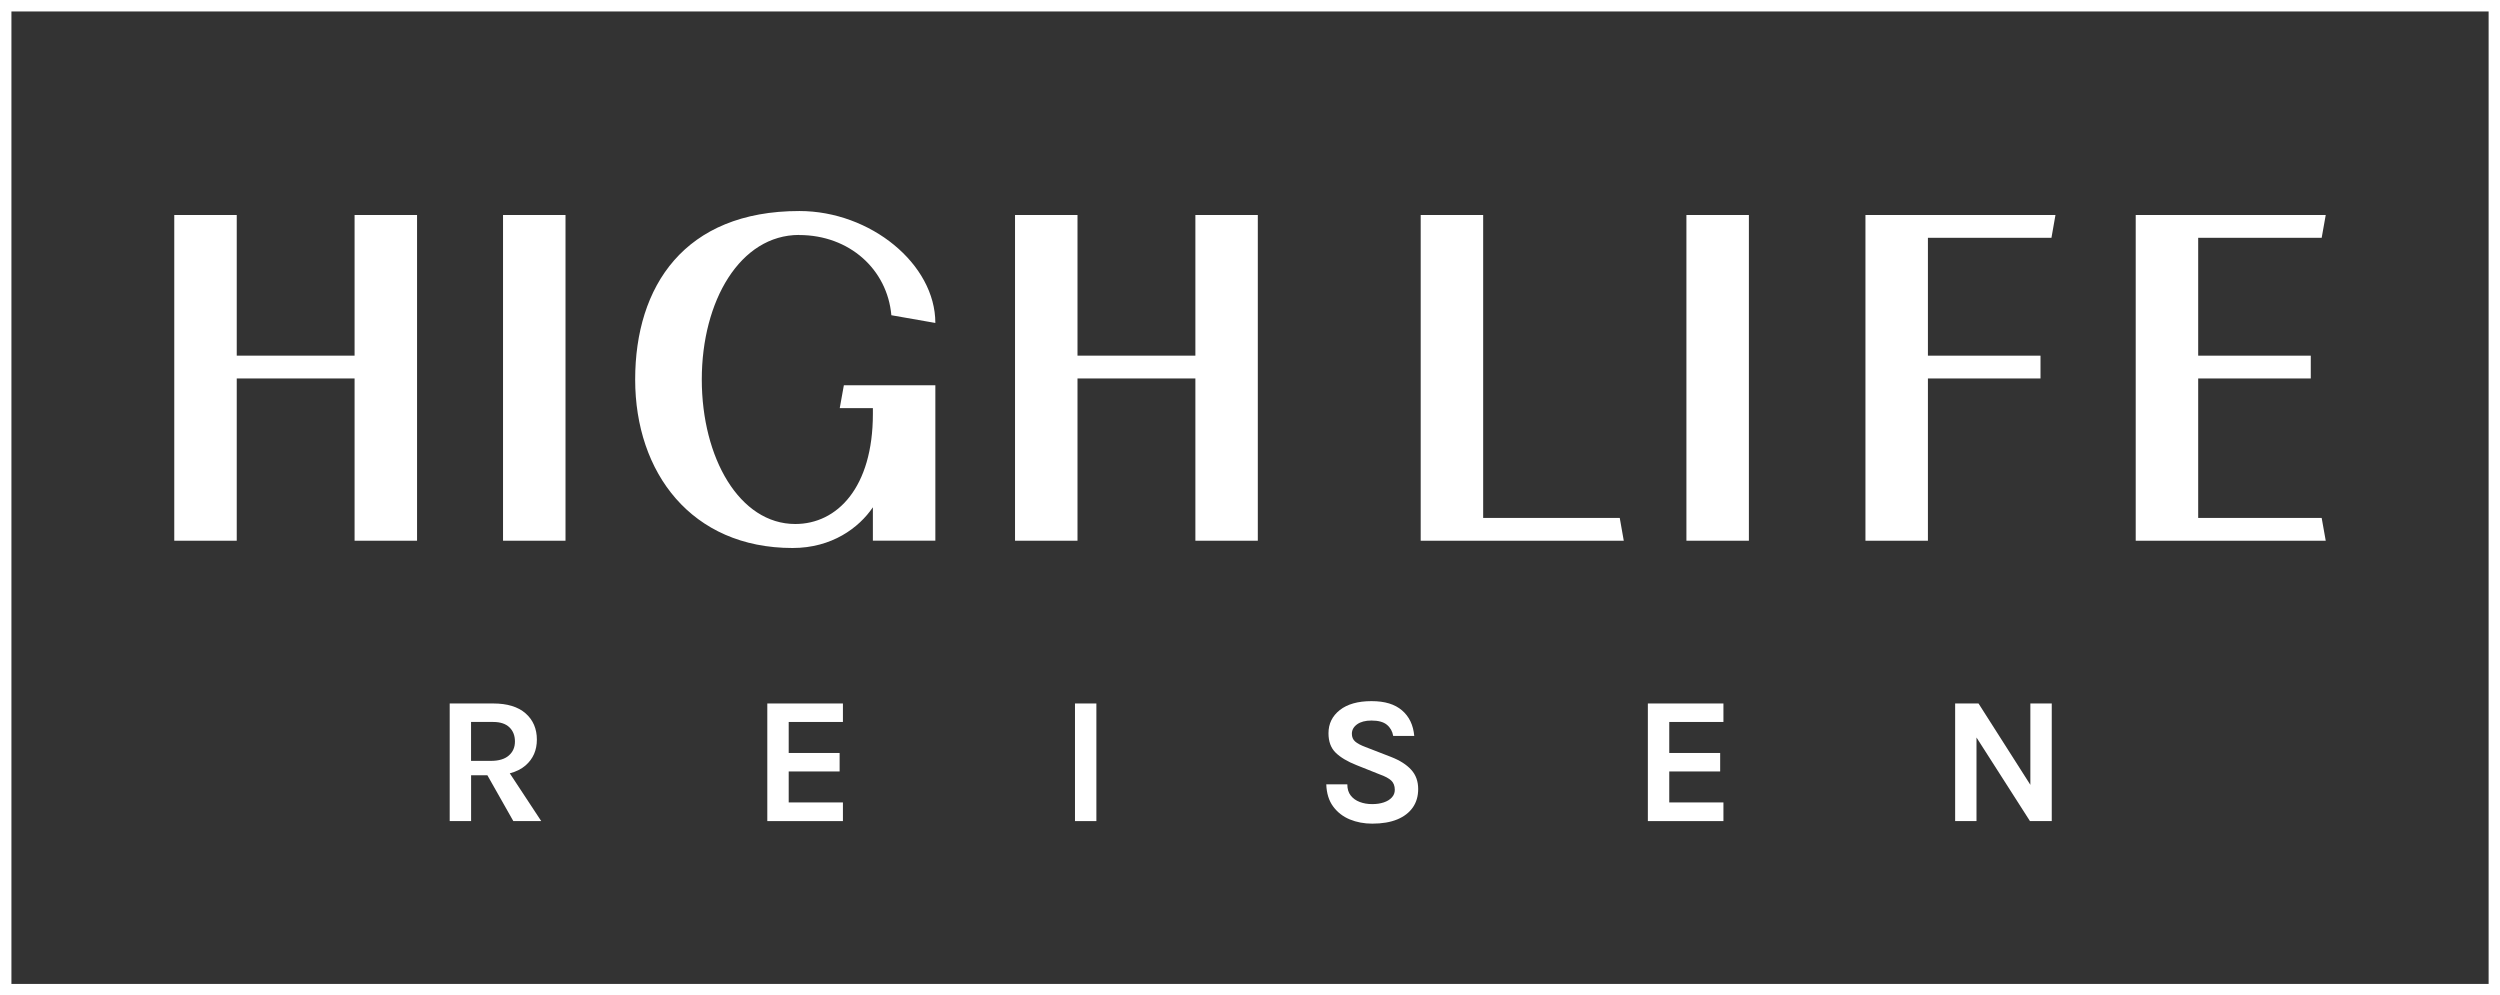 <?xml version="1.0" encoding="UTF-8"?>
<svg xmlns="http://www.w3.org/2000/svg" id="Ebene_2" data-name="Ebene 2" width="199.9mm" height="79.59mm" viewBox="0 0 566.66 225.61">
  <rect x="0" y="0" width="566.66" height="225.61" fill="#333333" stroke="none"/>
  <defs>
    <style>
      .cls-1 {
        fill: #fff;
      }
    </style>
  </defs>
  <path class="cls-1" d="M122.68,186.11l-7.13-10.83c1.43-.37,2.62-.96,3.58-1.79,1.71-1.49,2.56-3.44,2.56-5.86s-.85-4.45-2.56-5.94c-1.7-1.49-4.15-2.24-7.34-2.24h-9.86v26.66h4.85v-10.39h3.69l5.88,10.39h6.33ZM106.78,163.64h5.01c1.61,0,2.84.41,3.68,1.22.84.81,1.25,1.89,1.25,3.21s-.46,2.36-1.38,3.17c-.92.81-2.27,1.22-4.05,1.22h-4.52v-8.83Z"></path>
  <polygon class="cls-1" points="173.92 159.45 173.92 186.11 191.06 186.11 191.06 181.88 178.77 181.88 178.77 174.86 190.31 174.86 190.31 170.67 178.77 170.67 178.77 163.64 191.06 163.64 191.06 159.45 173.92 159.45"></polygon>
  <rect class="cls-1" x="243.66" y="159.45" width="4.85" height="26.66"></rect>
  <path class="cls-1" d="M311.05,186.69c-1.85,0-3.55-.32-5.1-.96-1.55-.64-2.81-1.62-3.78-2.94-.97-1.31-1.48-2.99-1.55-5.01h4.77c0,1.02.25,1.87.76,2.52.51.66,1.19,1.15,2.04,1.47.86.33,1.8.49,2.83.49s1.87-.13,2.64-.39c.77-.26,1.38-.63,1.82-1.12.45-.48.67-1.06.67-1.73,0-.89-.27-1.59-.81-2.1-.54-.5-1.41-.97-2.6-1.39l-5.26-2.1c-2.05-.81-3.63-1.75-4.72-2.81-1.1-1.07-1.64-2.54-1.64-4.42,0-2.16.86-3.91,2.57-5.26,1.71-1.34,4.1-2.02,7.17-2.02s5.29.7,6.92,2.09c1.63,1.39,2.56,3.32,2.78,5.8h-4.77c-.18-1.05-.66-1.9-1.44-2.54-.78-.64-1.94-.95-3.49-.95-1.37,0-2.45.28-3.25.85-.79.57-1.19,1.28-1.19,2.15,0,.74.25,1.33.75,1.76.5.43,1.28.85,2.33,1.24l5.83,2.26c1.97.77,3.48,1.73,4.54,2.9,1.06,1.16,1.58,2.62,1.58,4.37,0,1.6-.4,2.99-1.21,4.16-.81,1.17-1.99,2.08-3.53,2.72-1.55.64-3.43.96-5.65.96"></path>
  <g>
    <g>
      <rect class="cls-1" x="382.25" y="48.73" width="14.16" height="73.83"></rect>
      <polygon class="cls-1" points="336.18 117.4 336.18 48.73 322.02 48.73 322.02 122.56 368.05 122.56 367.14 117.4 336.18 117.4"></polygon>
      <polygon class="cls-1" points="422.83 48.73 422.83 122.56 436.99 122.56 436.99 85.78 462.51 85.78 462.51 80.61 436.99 80.61 436.99 53.9 464.99 53.9 465.9 48.73 422.83 48.73"></polygon>
      <polygon class="cls-1" points="498.25 117.4 498.25 85.78 523.77 85.78 523.77 80.61 498.25 80.61 498.25 53.9 526.24 53.9 527.16 48.73 484.09 48.73 484.09 122.56 527.16 122.56 526.24 117.4 498.25 117.4"></polygon>
    </g>
    <g>
      <polygon class="cls-1" points="80.37 80.61 53.66 80.61 53.66 48.73 39.5 48.73 39.5 122.56 53.66 122.56 53.66 85.78 80.37 85.78 80.37 122.56 94.53 122.56 94.53 48.73 80.37 48.73 80.37 80.61"></polygon>
      <polygon class="cls-1" points="270.95 80.61 244.23 80.61 244.23 48.73 230.07 48.73 230.07 122.56 244.23 122.56 244.23 85.78 270.95 85.78 270.95 122.56 285.1 122.56 285.1 48.73 270.95 48.73 270.95 80.61"></polygon>
      <rect class="cls-1" x="114.02" y="48.73" width="14.16" height="73.83"></rect>
      <path class="cls-1" d="M181.13,53.27c11.42,0,19.99,7.81,20.91,18.18l9.97,1.75c0-13.33-14.68-25.37-30.82-25.37-26.09,0-37.22,17.1-37.22,38.19s12.74,38.19,35.68,38.19c8.92,0,15.05-4.58,18.2-9.23v7.57h14.16v-35.22h-20.74l-.93,5.17h7.51v1.31c0,16.67-8.07,24.96-17.59,24.96-12.62,0-21.19-14.94-21.19-32.76s8.69-32.76,22.07-32.76Z"></path>
    </g>
  </g>
  <path class="cls-1" d="M0,0v225.61h566.66V0H0ZM564.07,223.02H2.59V2.59h561.49v220.44Z"></path>
  <polygon class="cls-1" points="373.51 159.45 373.51 186.11 390.64 186.11 390.64 181.88 378.36 181.88 378.36 174.86 389.9 174.86 389.9 170.67 378.36 170.67 378.36 163.64 390.64 163.64 390.64 159.45 373.51 159.45"></polygon>
  <polygon class="cls-1" points="460.21 159.45 460.21 177.89 448.46 159.45 443.16 159.45 443.16 186.11 448 186.11 448 167.16 460.12 186.11 465.06 186.11 465.06 159.45 460.21 159.45"></polygon>
</svg>
